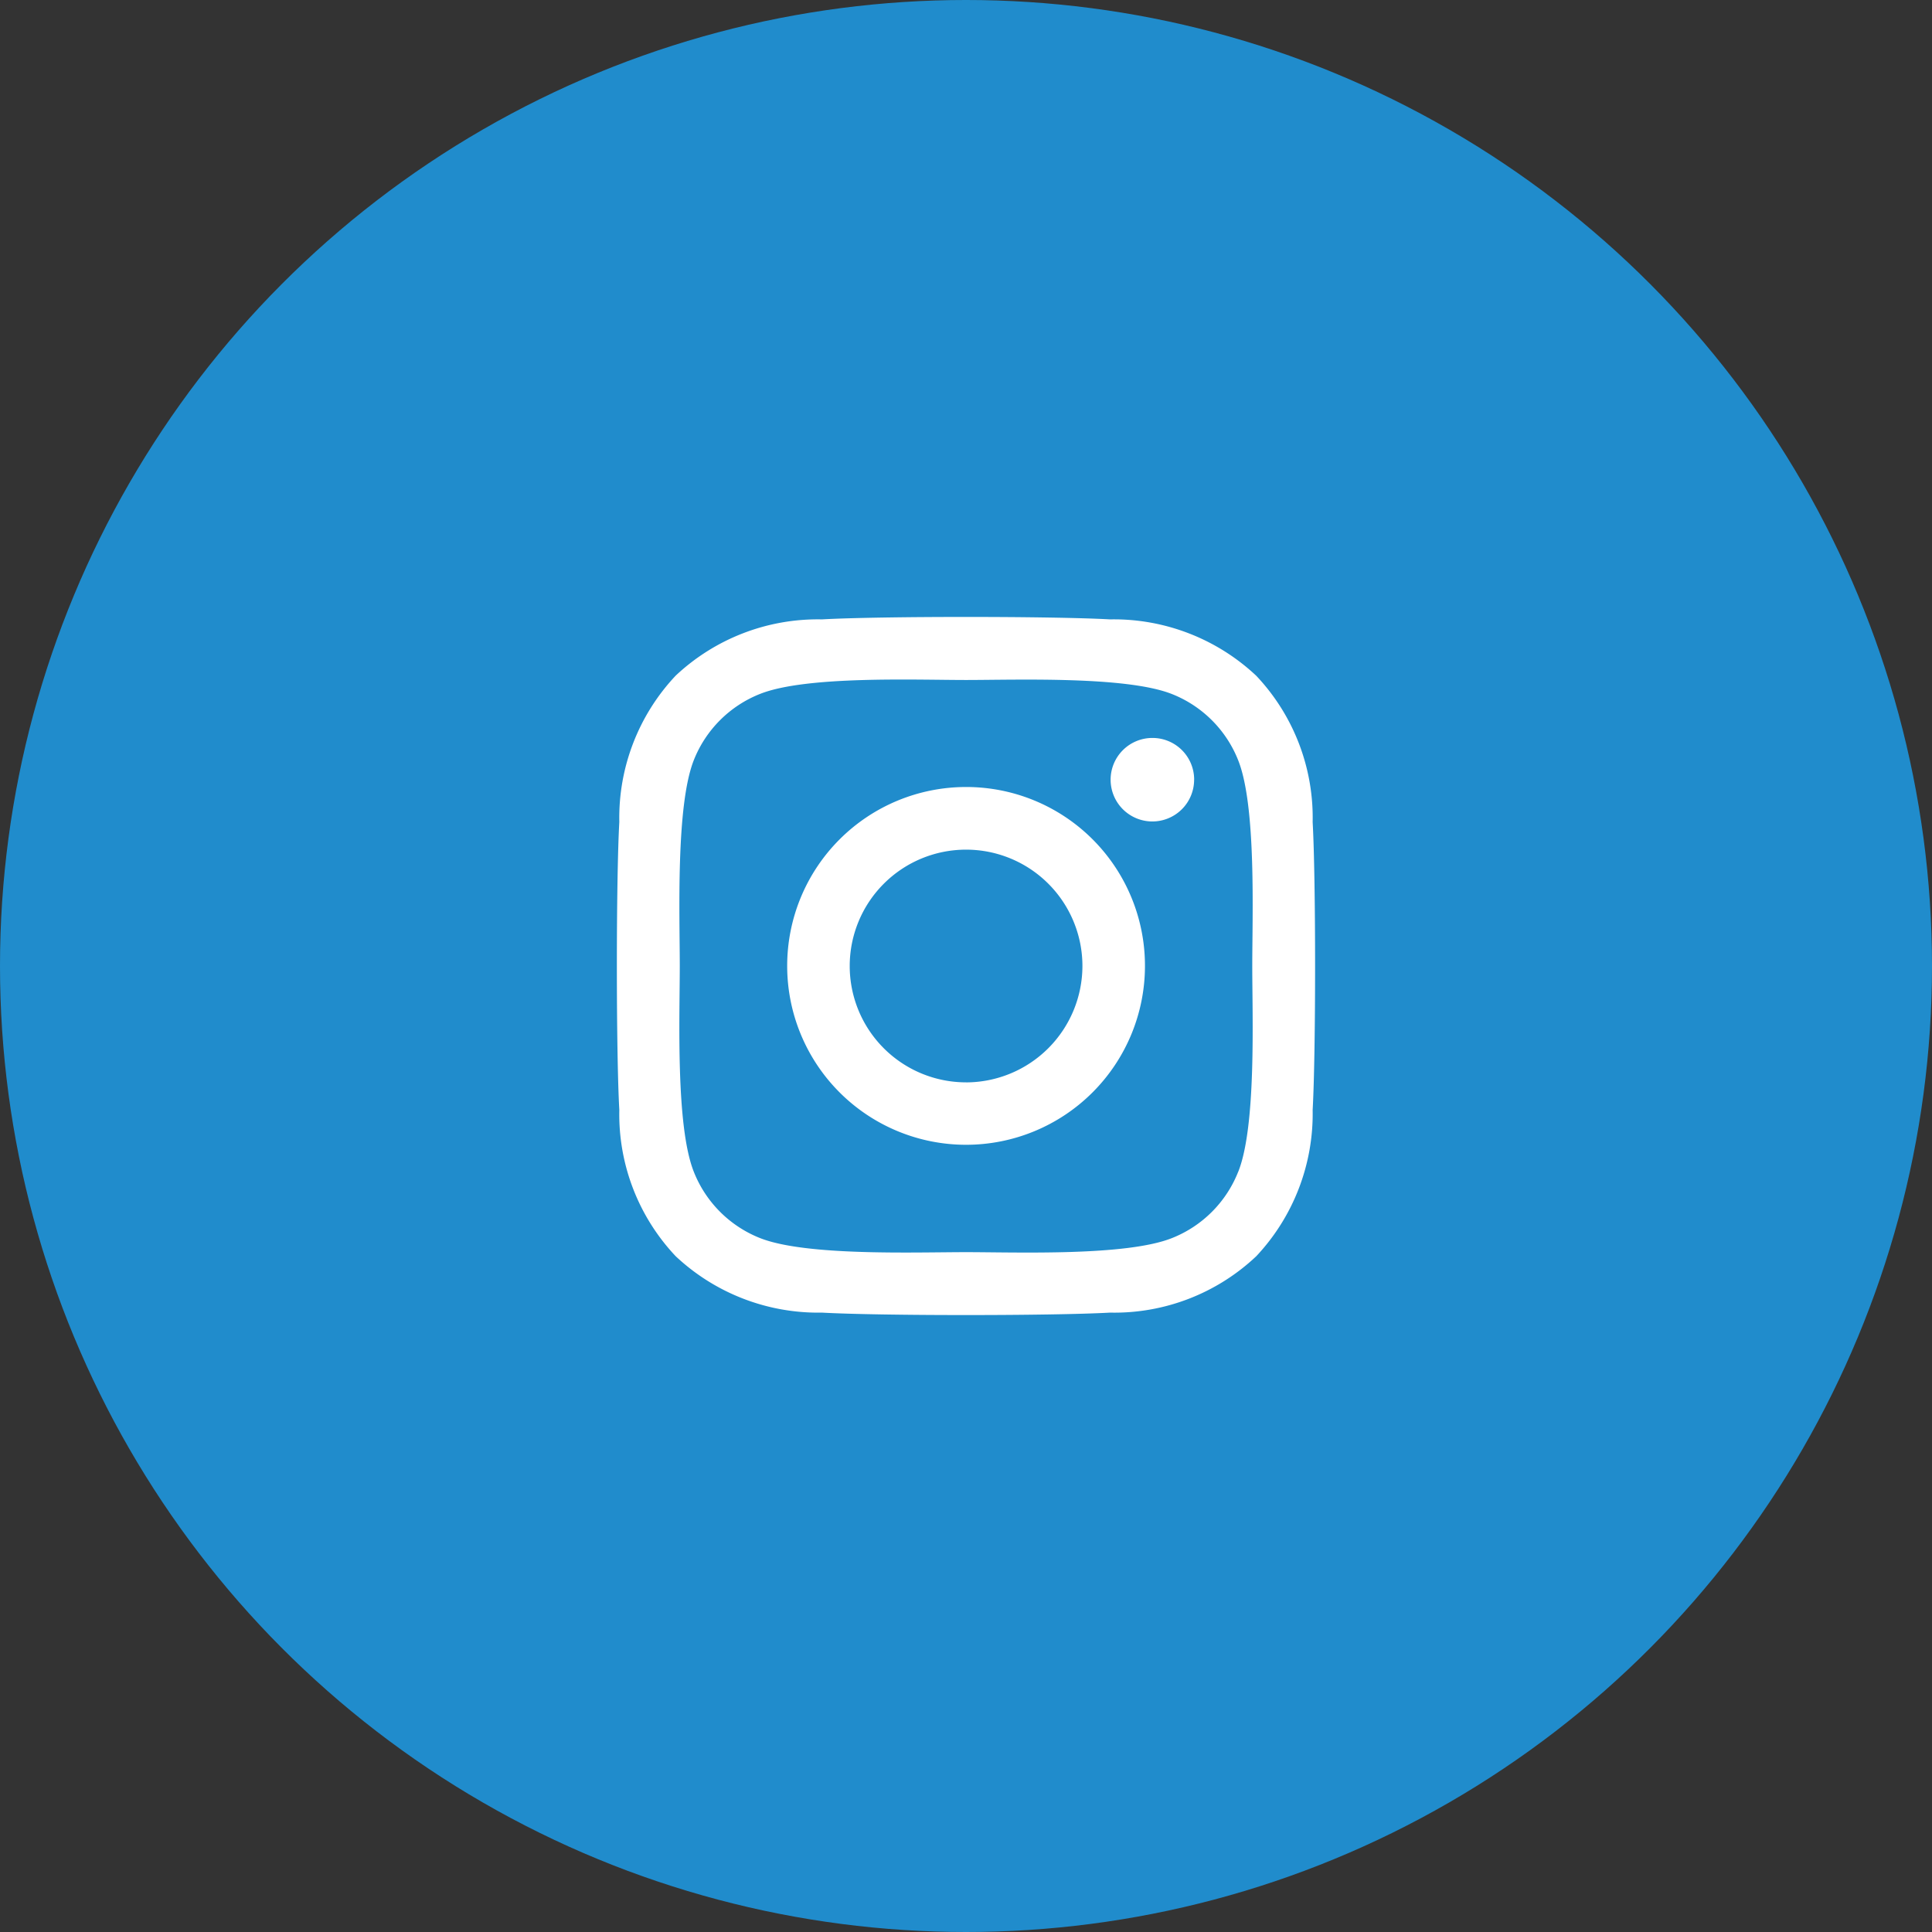 <svg id="Facebook" xmlns="http://www.w3.org/2000/svg" width="54" height="54" viewBox="0 0 54 54">
  <rect x="0" y="0" width="54" height="54" fill="#333333" stroke="none"/>
  <circle id="Ellipse_16" data-name="Ellipse 16" cx="27" cy="27" r="27" fill="#208ccc"/>
  <path id="Icon_awesome-instagram" data-name="Icon awesome-instagram" d="M9.755,6.991a5,5,0,1,0,5,5A4.995,4.995,0,0,0,9.755,6.991Zm0,8.255a3.252,3.252,0,1,1,3.252-3.252A3.258,3.258,0,0,1,9.755,15.247Zm6.374-8.46A1.167,1.167,0,1,1,14.963,5.62,1.164,1.164,0,0,1,16.13,6.787Zm3.313,1.184a5.775,5.775,0,0,0-1.576-4.088,5.813,5.813,0,0,0-4.088-1.576c-1.611-.091-6.44-.091-8.051,0A5.8,5.8,0,0,0,1.639,3.878,5.794,5.794,0,0,0,.063,7.967c-.091,1.611-.091,6.44,0,8.051a5.775,5.775,0,0,0,1.576,4.088,5.82,5.82,0,0,0,4.088,1.576c1.611.091,6.44.091,8.051,0a5.775,5.775,0,0,0,4.088-1.576,5.813,5.813,0,0,0,1.576-4.088c.091-1.611.091-6.435,0-8.046Zm-2.081,9.775A3.293,3.293,0,0,1,15.507,19.6c-1.284.509-4.332.392-5.752.392S5.284,20.106,4,19.6a3.293,3.293,0,0,1-1.855-1.855c-.509-1.284-.392-4.332-.392-5.752s-.113-4.472.392-5.752A3.293,3.293,0,0,1,4,4.388C5.288,3.878,8.336,4,9.755,4s4.472-.113,5.752.392a3.293,3.293,0,0,1,1.855,1.855c.509,1.284.392,4.332.392,5.752S17.871,16.466,17.362,17.746Z" transform="translate(17.247 15.006)" fill="#fff"/>
</svg>
